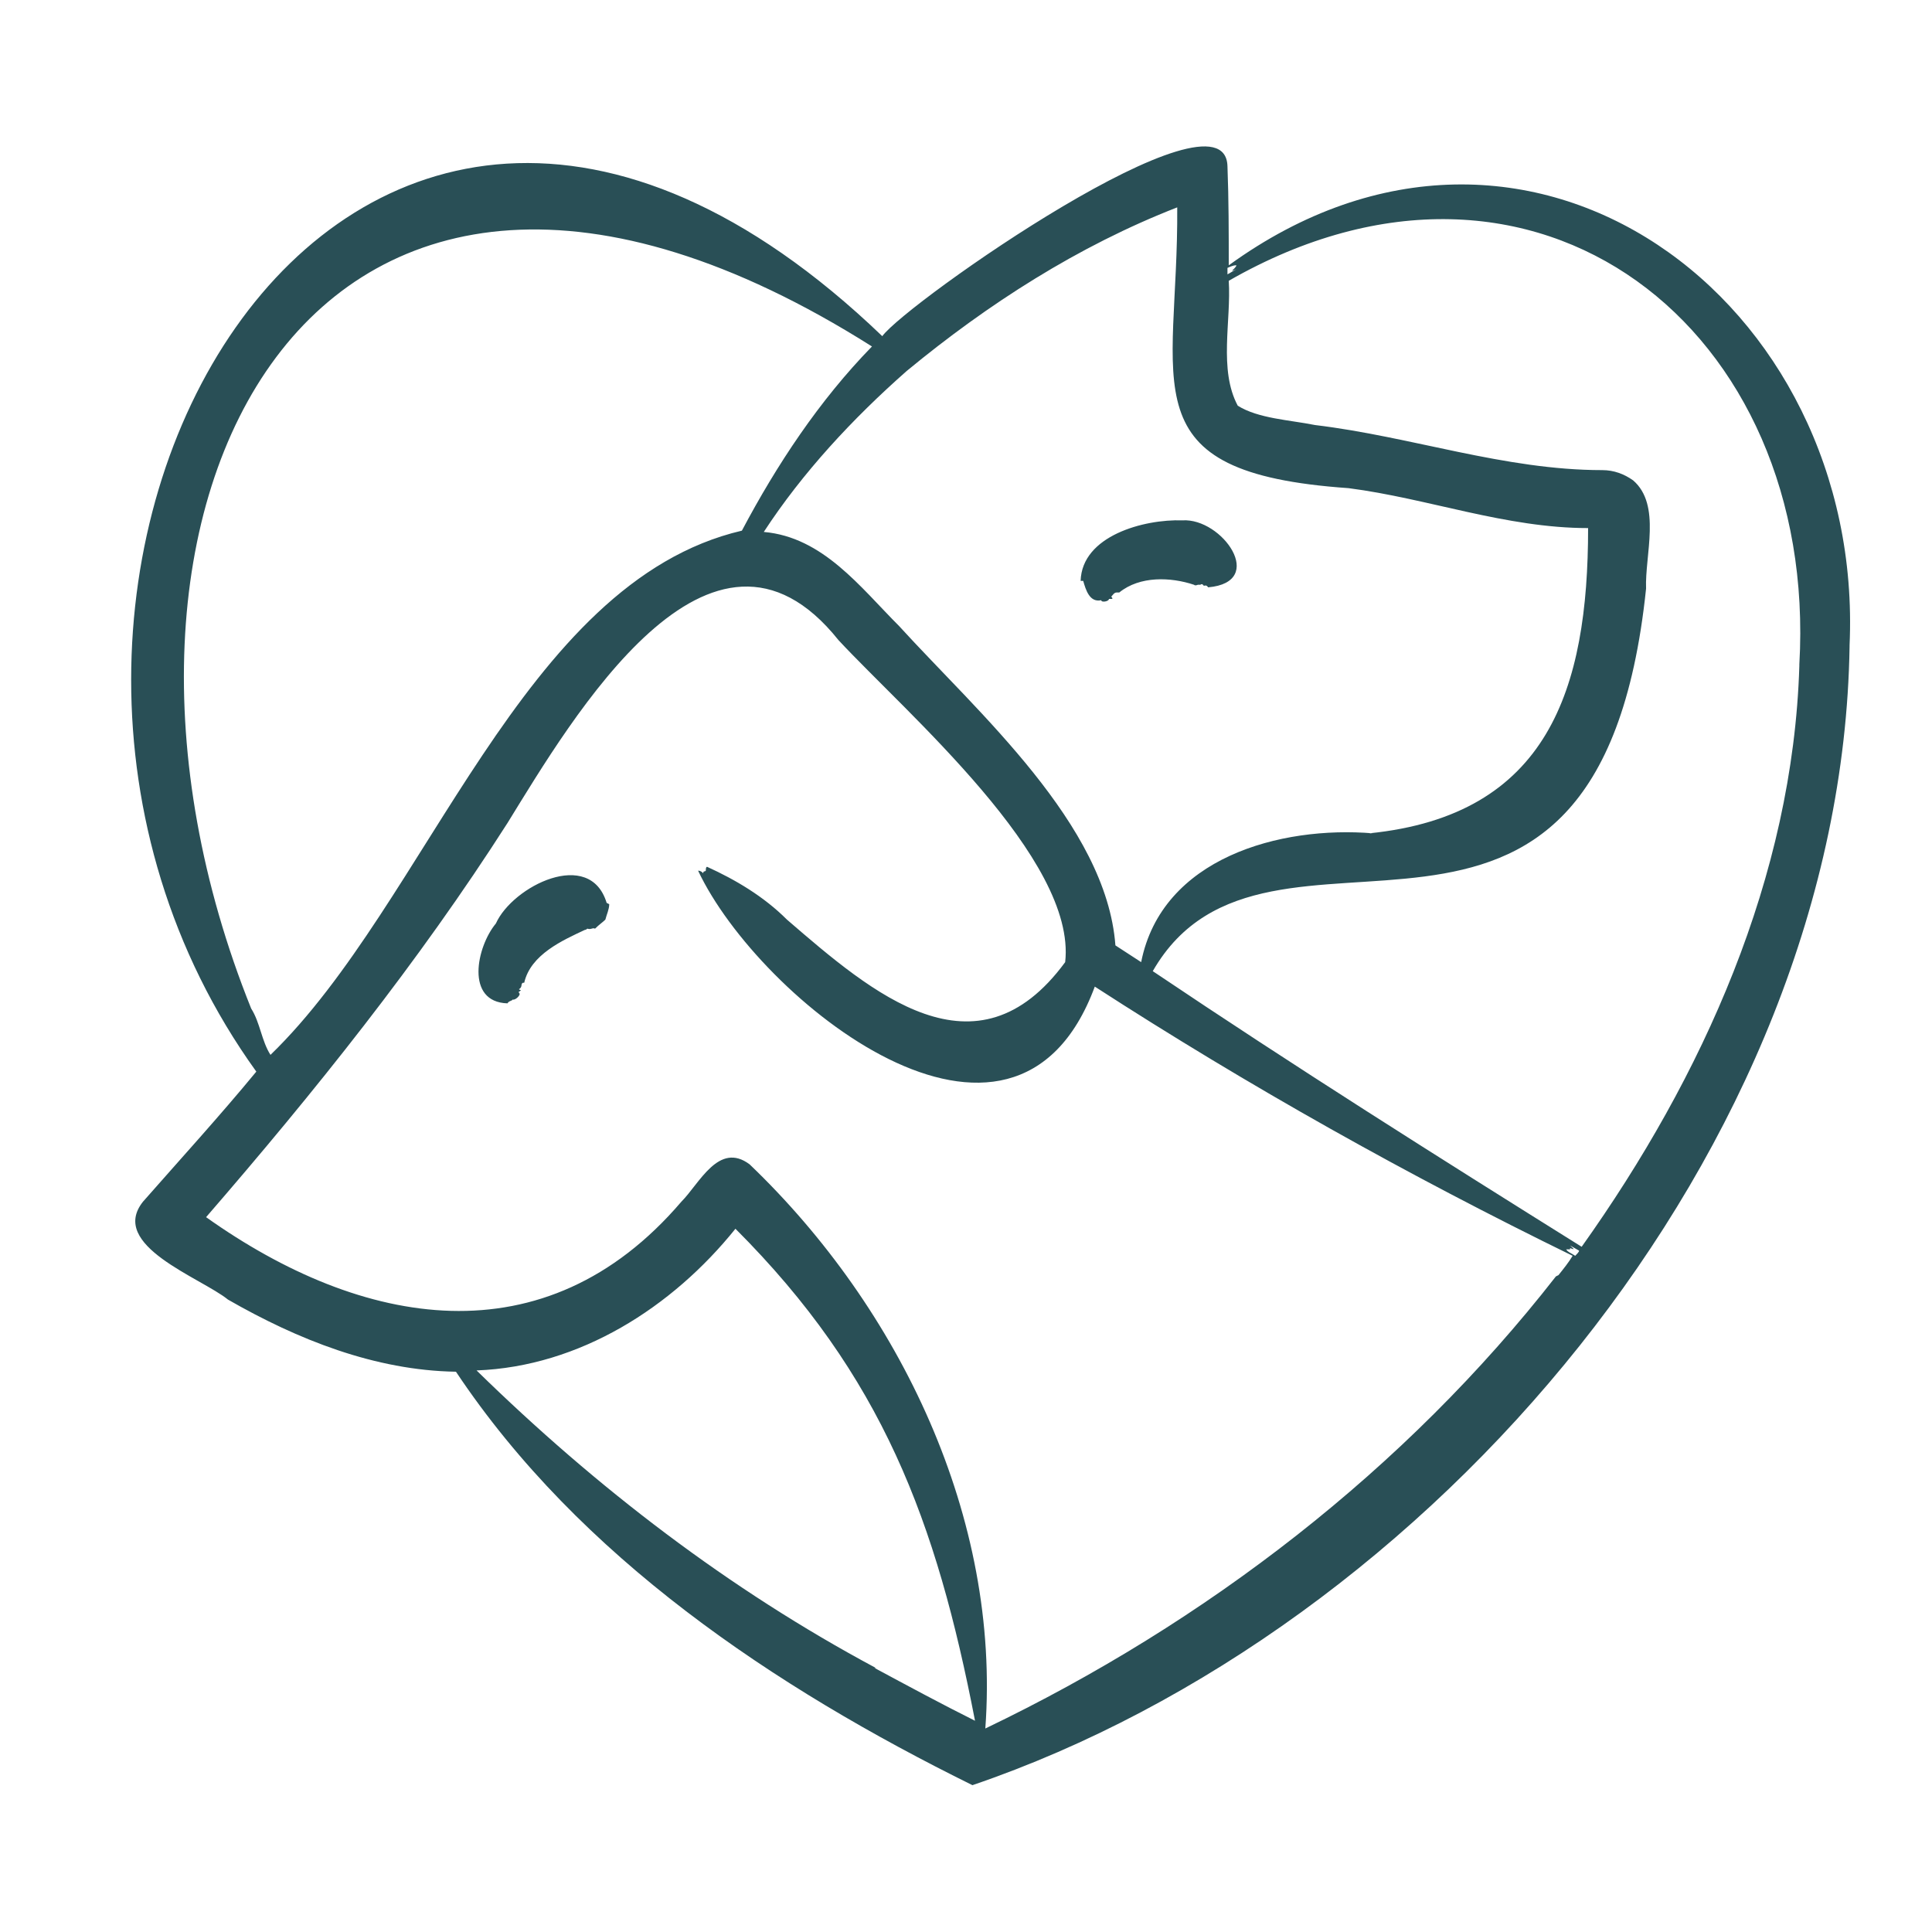 <?xml version="1.0" encoding="UTF-8"?>
<svg xmlns="http://www.w3.org/2000/svg" width="150" height="150" version="1.1" viewBox="0 0 150 150">
  <defs>
    <style>
      .cls-1 {
        fill: #294f56;
        fill-rule: evenodd;
      }
    </style>
  </defs>
  <!-- Generator: Adobe Illustrator 28.7.1, SVG Export Plug-In . SVG Version: 1.2.0 Build 142)  -->
  <g>
    <g id="Layer_1">
      <path class="cls-1" d="M47.3,70.2c0,.4-.2.8-.3,1.2-.2.2-.5.4-.8.7-.2-.1-.3.1-.6,0,0,0-.1.1-.2.1-1.7.8-4.2,1.9-4.7,4.1,0,0,0,0-.1,0-.2.1,0,.3-.3.5,0,.1.3,0,0,.2-.1,0,0,0,0,.1.2.1-.3.6-.5.5,0,.1-.3.1-.4.3-3.3-.1-2.4-4.4-.9-6.2,1.3-2.9,7.3-5.9,8.6-1.6h0ZM83.9,45.1c.1-3.5,4.9-4.8,7.9-4.7,3.1-.2,6.6,4.8,2,5.2-.2-.3-.3,0-.4-.2,0,0-.1-.1-.2,0-.1,0,0,0-.2,0,0,0-.2.1-.3,0-1.8-.6-4.2-.7-5.8.6h-.2c-.2,0-.3.2-.4.3-.1,0,.2.2,0,.2-.1,0-.1,0-.2,0,0,.2-.6.3-.6.1-.9.2-1.2-.8-1.4-1.5h0ZM139.7,51.6c1.5-26-20.4-43.5-44.3-29.8.2,3.1-.8,6.9.7,9.7,1.6,1,4,1.1,6,1.5,7.5.9,14.7,3.5,22.3,3.5.9,0,1.7.3,2.4.8,2.2,1.9.9,5.8,1,8.4-3.7,35.5-29.4,14.2-38.3,29.7,11,7.4,22.1,14.4,33.3,21.4,9.4-13.2,16.4-28.7,16.9-45.1h0ZM121.9,96.9c.5.2.2,0,0-.2l.7.4c0,.1-.2.3-.3.4-.3-.2-.6-.3-.7-.5.1,0,.2,0,.3,0h0ZM121,99c.4-.5.8-1,1.1-1.5-12.7-6.2-25.2-13.2-37.1-20.9-6.3,17-26.1,1-30.8-9,.2,0,.3.1.4.2,0-.2.1-.1.2-.2,0-.1,0-.3.1-.3,2.2,1,4.4,2.3,6.2,4.1,6.6,5.7,14.7,12.7,21.6,3.3.9-8-12.3-19.3-17.6-25-9.9-12.4-20.7,6.1-25.7,14.2-6.9,10.8-15,20.9-23.4,30.6,12.1,8.6,26.3,11.2,36.9-1.2,1.4-1.4,2.9-4.7,5.3-2.9,11.7,11.2,19.5,27.5,18.3,43.8,0,0,0,0,0,0,17.1-8.2,32.6-20.1,44.3-35.1h0ZM68,129.5c-11.4-6.1-21.7-14-31-23.1,8-.3,15.2-4.9,20.1-11,11.4,11.4,15.6,22.7,18.6,38.2-2.6-1.3-5.2-2.7-7.8-4.1h0ZM19.5,78.3c.7,1.1.8,2.5,1.5,3.6,12.2-11.8,19.5-36.7,36.6-40.7,2.7-5.1,6-10.1,10.1-14.3C24.2-.6,3.9,39.5,19.5,78.3ZM70.4,28.8c-4.2,3.7-8.1,7.9-11.1,12.5,4.6.4,7.5,4.3,10.5,7.3,6.1,6.7,16.1,15.4,16.8,24.8l2,1.3c1.6-8.1,10.8-10.6,18-10h-.3c13.9-1.4,17-11.2,17-23.7-6.4,0-12.4-2.3-18.6-3.1-17.3-1.2-13.2-7.9-13.3-21.8-7.7,3-14.7,7.5-21,12.7h0ZM96,20.6c-.1.3-.7.6,0,.3-.2.1-.5.3-.7.4,0-.2,0-.3,0-.5.2-.1.5-.2.6-.2ZM143.6,50.1c1.2-26.7-24.9-46.4-48.2-29.5,0-2.5,0-5.1-.1-7.7-.2-6.7-24.9,10.6-26.8,13.2C26.4-14.3-7.1,45.7,19.9,83.2c-2.8,3.4-5.9,6.8-8.8,10.1-2.7,3.4,4.5,5.9,6.6,7.6,5.4,3.1,11.4,5.5,17.7,5.6,9.6,14.4,24.7,24.5,40.1,32.1,35.5-12.1,67.5-49.4,68.1-88.4h0Z"/>
    </g>
  </g>
</svg>